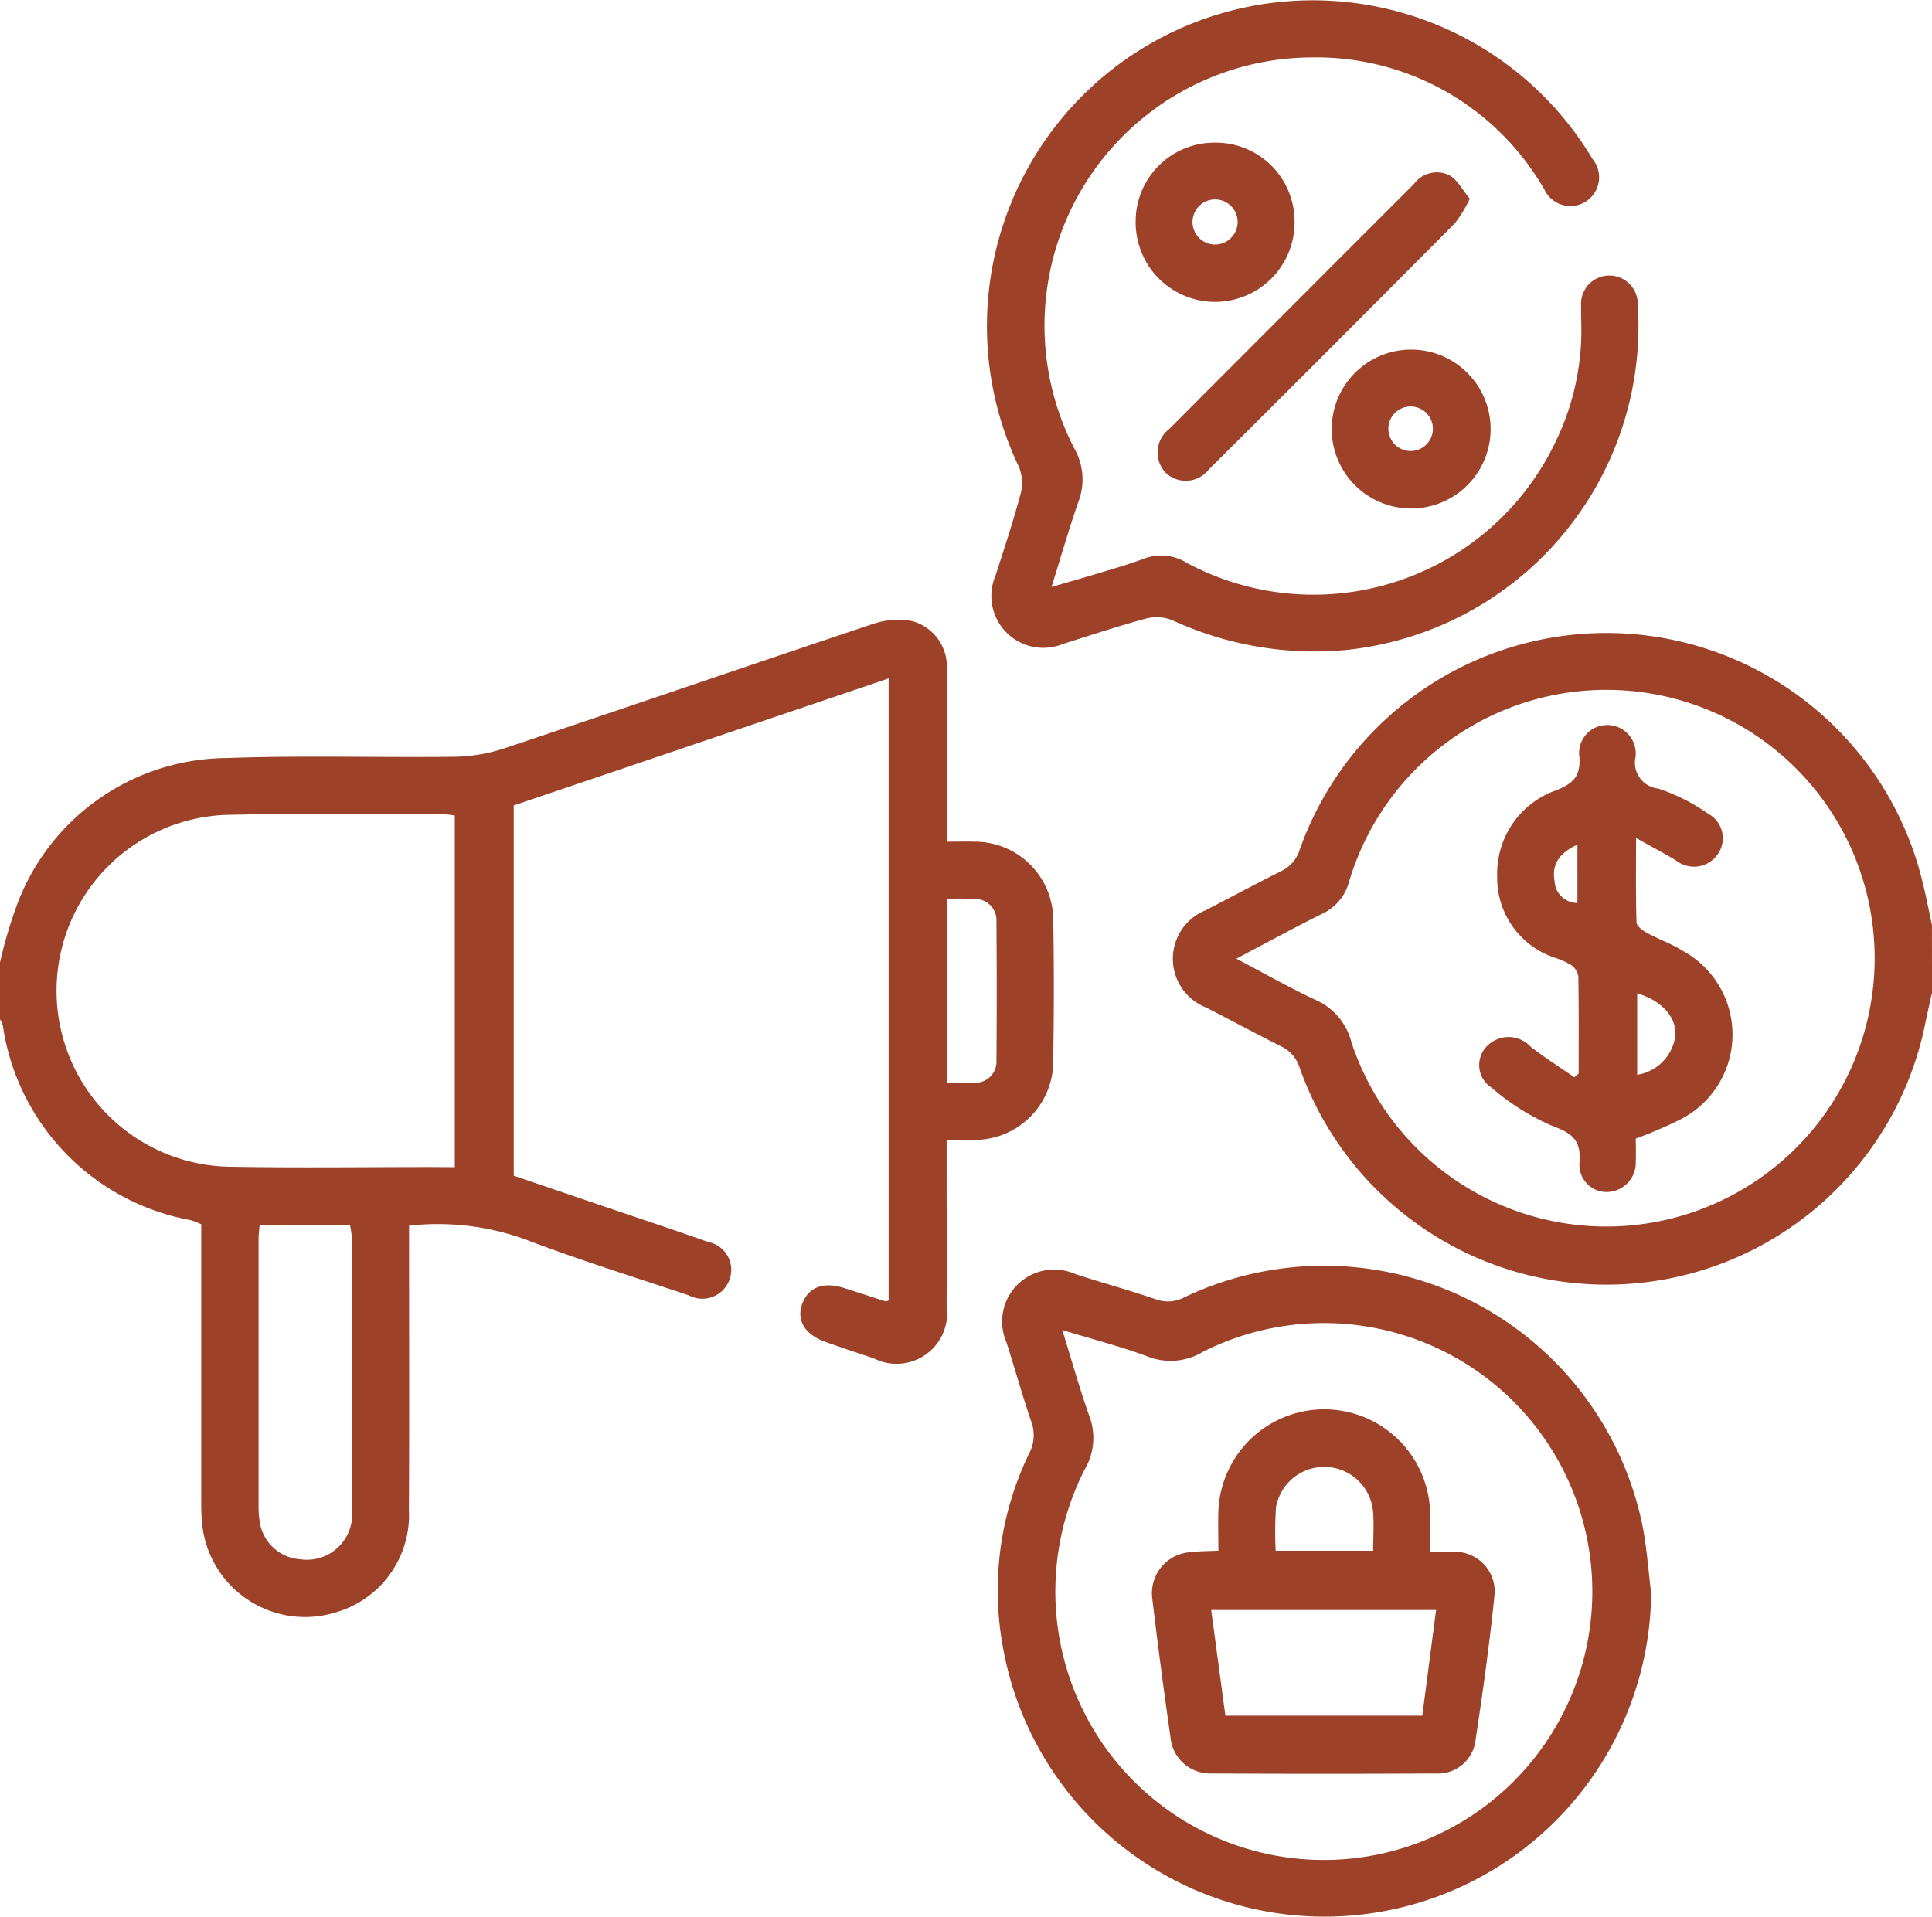 <svg xmlns="http://www.w3.org/2000/svg" width="69.493" height="68.975" viewBox="0 0 69.493 68.975">
  <g id="Group_5025" data-name="Group 5025" transform="translate(-1039 -1207.537)">
    <g id="Group_4101" data-name="Group 4101" transform="translate(924.25 1001.346)">
      <path id="Path_8023" data-name="Path 8023" d="M114.75,341.7a16.493,16.493,0,0,1,.633-2.133,8.107,8.107,0,0,1,7.509-5.221c2.733-.1,5.473-.012,8.209-.047a5.952,5.952,0,0,0,1.782-.3c4.432-1.482,8.851-3,13.284-4.484a2.8,2.8,0,0,1,1.386-.1,1.7,1.7,0,0,1,1.249,1.8c.012,1.764,0,3.528,0,5.293v.846c.358,0,.687-.009,1.016,0a2.821,2.821,0,0,1,2.816,2.805c.031,1.673.027,3.348,0,5.021a2.829,2.829,0,0,1-2.934,2.9c-.268.005-.536,0-.9,0v.76c0,1.741.005,3.483,0,5.225a1.818,1.818,0,0,1-2.629,1.873c-.579-.191-1.157-.383-1.731-.588-.748-.268-1.054-.786-.831-1.378s.755-.8,1.521-.555c.494.157.986.319,1.479.476.017.005.042-.013.105-.035V331.481l-13.485,4.57v13.318l3.027,1.031c1.325.451,2.654.89,3.974,1.356a1.02,1.02,0,0,1,.778,1.3,1.036,1.036,0,0,1-1.48.619c-1.97-.659-3.956-1.278-5.895-2.018a9.253,9.253,0,0,0-4.169-.489v.783c0,3.144.012,6.288-.006,9.432a3.644,3.644,0,0,1-2.62,3.693,3.723,3.723,0,0,1-4.821-3.213,7.958,7.958,0,0,1-.028-.813q0-4.58,0-9.16v-.771a2.871,2.871,0,0,0-.387-.151,8.341,8.341,0,0,1-6.749-6.992,1.091,1.091,0,0,0-.107-.24Zm16.359,7.363V336.414a3.485,3.485,0,0,0-.373-.043c-2.623,0-5.247-.042-7.869.02a6.331,6.331,0,0,0,.209,12.657c2.419.042,4.839.009,7.259.01Zm-7.024,2.1c-.016.22-.034.353-.034.485q0,4.807,0,9.615a3.465,3.465,0,0,0,.049.606,1.583,1.583,0,0,0,1.443,1.3,1.629,1.629,0,0,0,1.864-1.8c.012-3.25.005-6.5,0-9.75a3.376,3.376,0,0,0-.065-.462Zm24.74-5.129c.375,0,.689.025,1-.006a.76.76,0,0,0,.767-.792q.019-2.51,0-5.02a.762.762,0,0,0-.762-.8,9.829,9.829,0,0,0-1-.007Z" transform="translate(0 -100.883)" fill="#9d4129"/>
      <path id="Path_8024" data-name="Path 8024" d="M375.187,344.977c-.082.373-.167.745-.244,1.118a11.7,11.7,0,0,1-22.5,1.593,1.275,1.275,0,0,0-.676-.779c-.909-.454-1.8-.939-2.706-1.4a1.882,1.882,0,0,1,0-3.493c.9-.465,1.8-.949,2.705-1.4a1.264,1.264,0,0,0,.677-.778,11.7,11.7,0,0,1,22.394,1.124c.132.523.232,1.053.347,1.58Zm-25.023-1.218c1.04.546,1.92,1.049,2.835,1.476a2.272,2.272,0,0,1,1.3,1.516,9.653,9.653,0,1,0-.088-5.736,1.768,1.768,0,0,1-.97,1.133C352.255,342.638,351.288,343.167,350.164,343.758Z" transform="translate(-190.943 -103.079)" fill="#9d4129"/>
      <path id="Path_8025" data-name="Path 8025" d="M336.557,469.566a11.749,11.749,0,0,1-23.3,2.047,11.3,11.3,0,0,1,.928-7.064,1.408,1.408,0,0,0,.069-1.16c-.323-.938-.586-1.9-.89-2.842a1.871,1.871,0,0,1,2.478-2.449c.965.317,1.946.583,2.906.912a1.261,1.261,0,0,0,1.031-.08,11.69,11.69,0,0,1,16.453,8.156C336.4,467.9,336.451,468.739,336.557,469.566Zm-21.181-9.453c.348,1.12.623,2.112.968,3.081a2.23,2.23,0,0,1-.159,1.93,9.657,9.657,0,1,0,4.255-4.229,2.252,2.252,0,0,1-1.987.174C317.492,460.709,316.493,460.454,315.376,460.113Z" transform="translate(-162.416 -206.074)" fill="#9d4129"/>
      <path id="Path_8026" data-name="Path 8026" d="M313.283,227.308c.649-.19,1.182-.34,1.711-.5s1.085-.319,1.612-.518a1.75,1.75,0,0,1,1.548.152,9.641,9.641,0,0,0,13.28-4.4,9.176,9.176,0,0,0,.908-3.929c0-.294-.015-.588-.008-.882a1.021,1.021,0,1,1,2.036-.079,11.716,11.716,0,0,1-10.537,12.427,12.208,12.208,0,0,1-6.2-1.074,1.526,1.526,0,0,0-.952-.06c-1,.268-1.99.6-2.979.91a1.867,1.867,0,0,1-2.436-2.449c.32-.988.645-1.975.913-2.978a1.512,1.512,0,0,0-.072-.949,11.721,11.721,0,0,1,20.639-11.063A1.033,1.033,0,1,1,331,212.983c-.075-.113-.138-.234-.215-.345a9.443,9.443,0,0,0-8.123-4.38,9.647,9.647,0,0,0-8.569,14.047,2.257,2.257,0,0,1,.16,1.933C313.911,225.209,313.63,226.2,313.283,227.308Z" transform="translate(-160.711)" fill="#9d4129"/>
      <path id="Path_8027" data-name="Path 8027" d="M356.047,241.358a4.773,4.773,0,0,1-.535.88q-4.416,4.446-8.858,8.865a1.047,1.047,0,0,1-1.558.1,1.059,1.059,0,0,1,.135-1.557q4.4-4.413,8.808-8.819a1.018,1.018,0,0,1,1.274-.312C355.608,240.682,355.789,241.05,356.047,241.358Z" transform="translate(-188.429 -28.017)" fill="#9d4129"/>
      <path id="Path_8028" data-name="Path 8028" d="M379.436,278.385a2.858,2.858,0,1,1,2.864,2.9A2.858,2.858,0,0,1,379.436,278.385Zm2.869.831a.8.8,0,1,0-.061-1.6.8.8,0,0,0,.061,1.6Z" transform="translate(-216.785 -56.801)" fill="#9d4129"/>
      <path id="Path_8029" data-name="Path 8029" d="M343.306,234.555a2.831,2.831,0,0,1,2.876,2.8,2.858,2.858,0,1,1-5.715.038A2.831,2.831,0,0,1,343.306,234.555Zm.829,2.865a.811.811,0,0,0-1.622-.024.811.811,0,1,0,1.622.024Z" transform="translate(-184.868 -23.231)" fill="#9d4129"/>
      <path id="Path_8030" data-name="Path 8030" d="M412.326,362.879c0-1.171.009-2.342-.012-3.513a.632.632,0,0,0-.269-.4,2.657,2.657,0,0,0-.554-.248,3.023,3.023,0,0,1-2.095-2.938,3.174,3.174,0,0,1,2.125-3.094c.625-.252.878-.512.831-1.2a1.006,1.006,0,0,1,.984-1.146,1.021,1.021,0,0,1,1.033,1.166.935.935,0,0,0,.821,1.119,6.924,6.924,0,0,1,1.8.909,1,1,0,0,1,.329,1.469,1.04,1.04,0,0,1-1.5.2c-.42-.25-.853-.477-1.428-.8,0,1.119-.016,2.078.018,3.036,0,.134.228.3.385.383.414.228.871.384,1.269.636a3.427,3.427,0,0,1-.169,6.115,15.383,15.383,0,0,1-1.514.644c0,.235.015.525,0,.812a1.053,1.053,0,0,1-1.035,1.109.978.978,0,0,1-.988-1.068c.058-.777-.244-1.039-.954-1.3a8.406,8.406,0,0,1-2.213-1.387.967.967,0,0,1-.111-1.539,1.081,1.081,0,0,1,1.519.066c.5.392,1.046.733,1.572,1.1Zm2.106-2.887v2.93a1.638,1.638,0,0,0,1.378-1.457C415.82,360.821,415.3,360.247,414.432,359.992Zm-2.15-5.35c-.669.311-.928.72-.822,1.311a.824.824,0,0,0,.822.789Z" transform="translate(-240.793 -118.065)" fill="#9d4129"/>
      <path id="Path_8031" data-name="Path 8031" d="M346.113,491.483c0-.521-.014-.971,0-1.418a3.81,3.81,0,0,1,7.616.042c.013.447,0,.895,0,1.416.336,0,.6-.019.865,0a1.427,1.427,0,0,1,1.446,1.612c-.178,1.729-.416,3.453-.678,5.171a1.359,1.359,0,0,1-1.431,1.191q-4.035.022-8.07,0a1.436,1.436,0,0,1-1.473-1.324q-.356-2.482-.653-4.971a1.481,1.481,0,0,1,1.335-1.663C345.385,491.5,345.7,491.5,346.113,491.483Zm7.831,2.133h-8.089l.51,3.8h7.083Zm-2.264-2.131c0-.516.038-.987-.008-1.45a1.762,1.762,0,0,0-3.487-.107,13.743,13.743,0,0,0-.011,1.557Z" transform="translate(-187.539 -229.505)" fill="#9d4129"/>
    </g>
  </g>
</svg>
